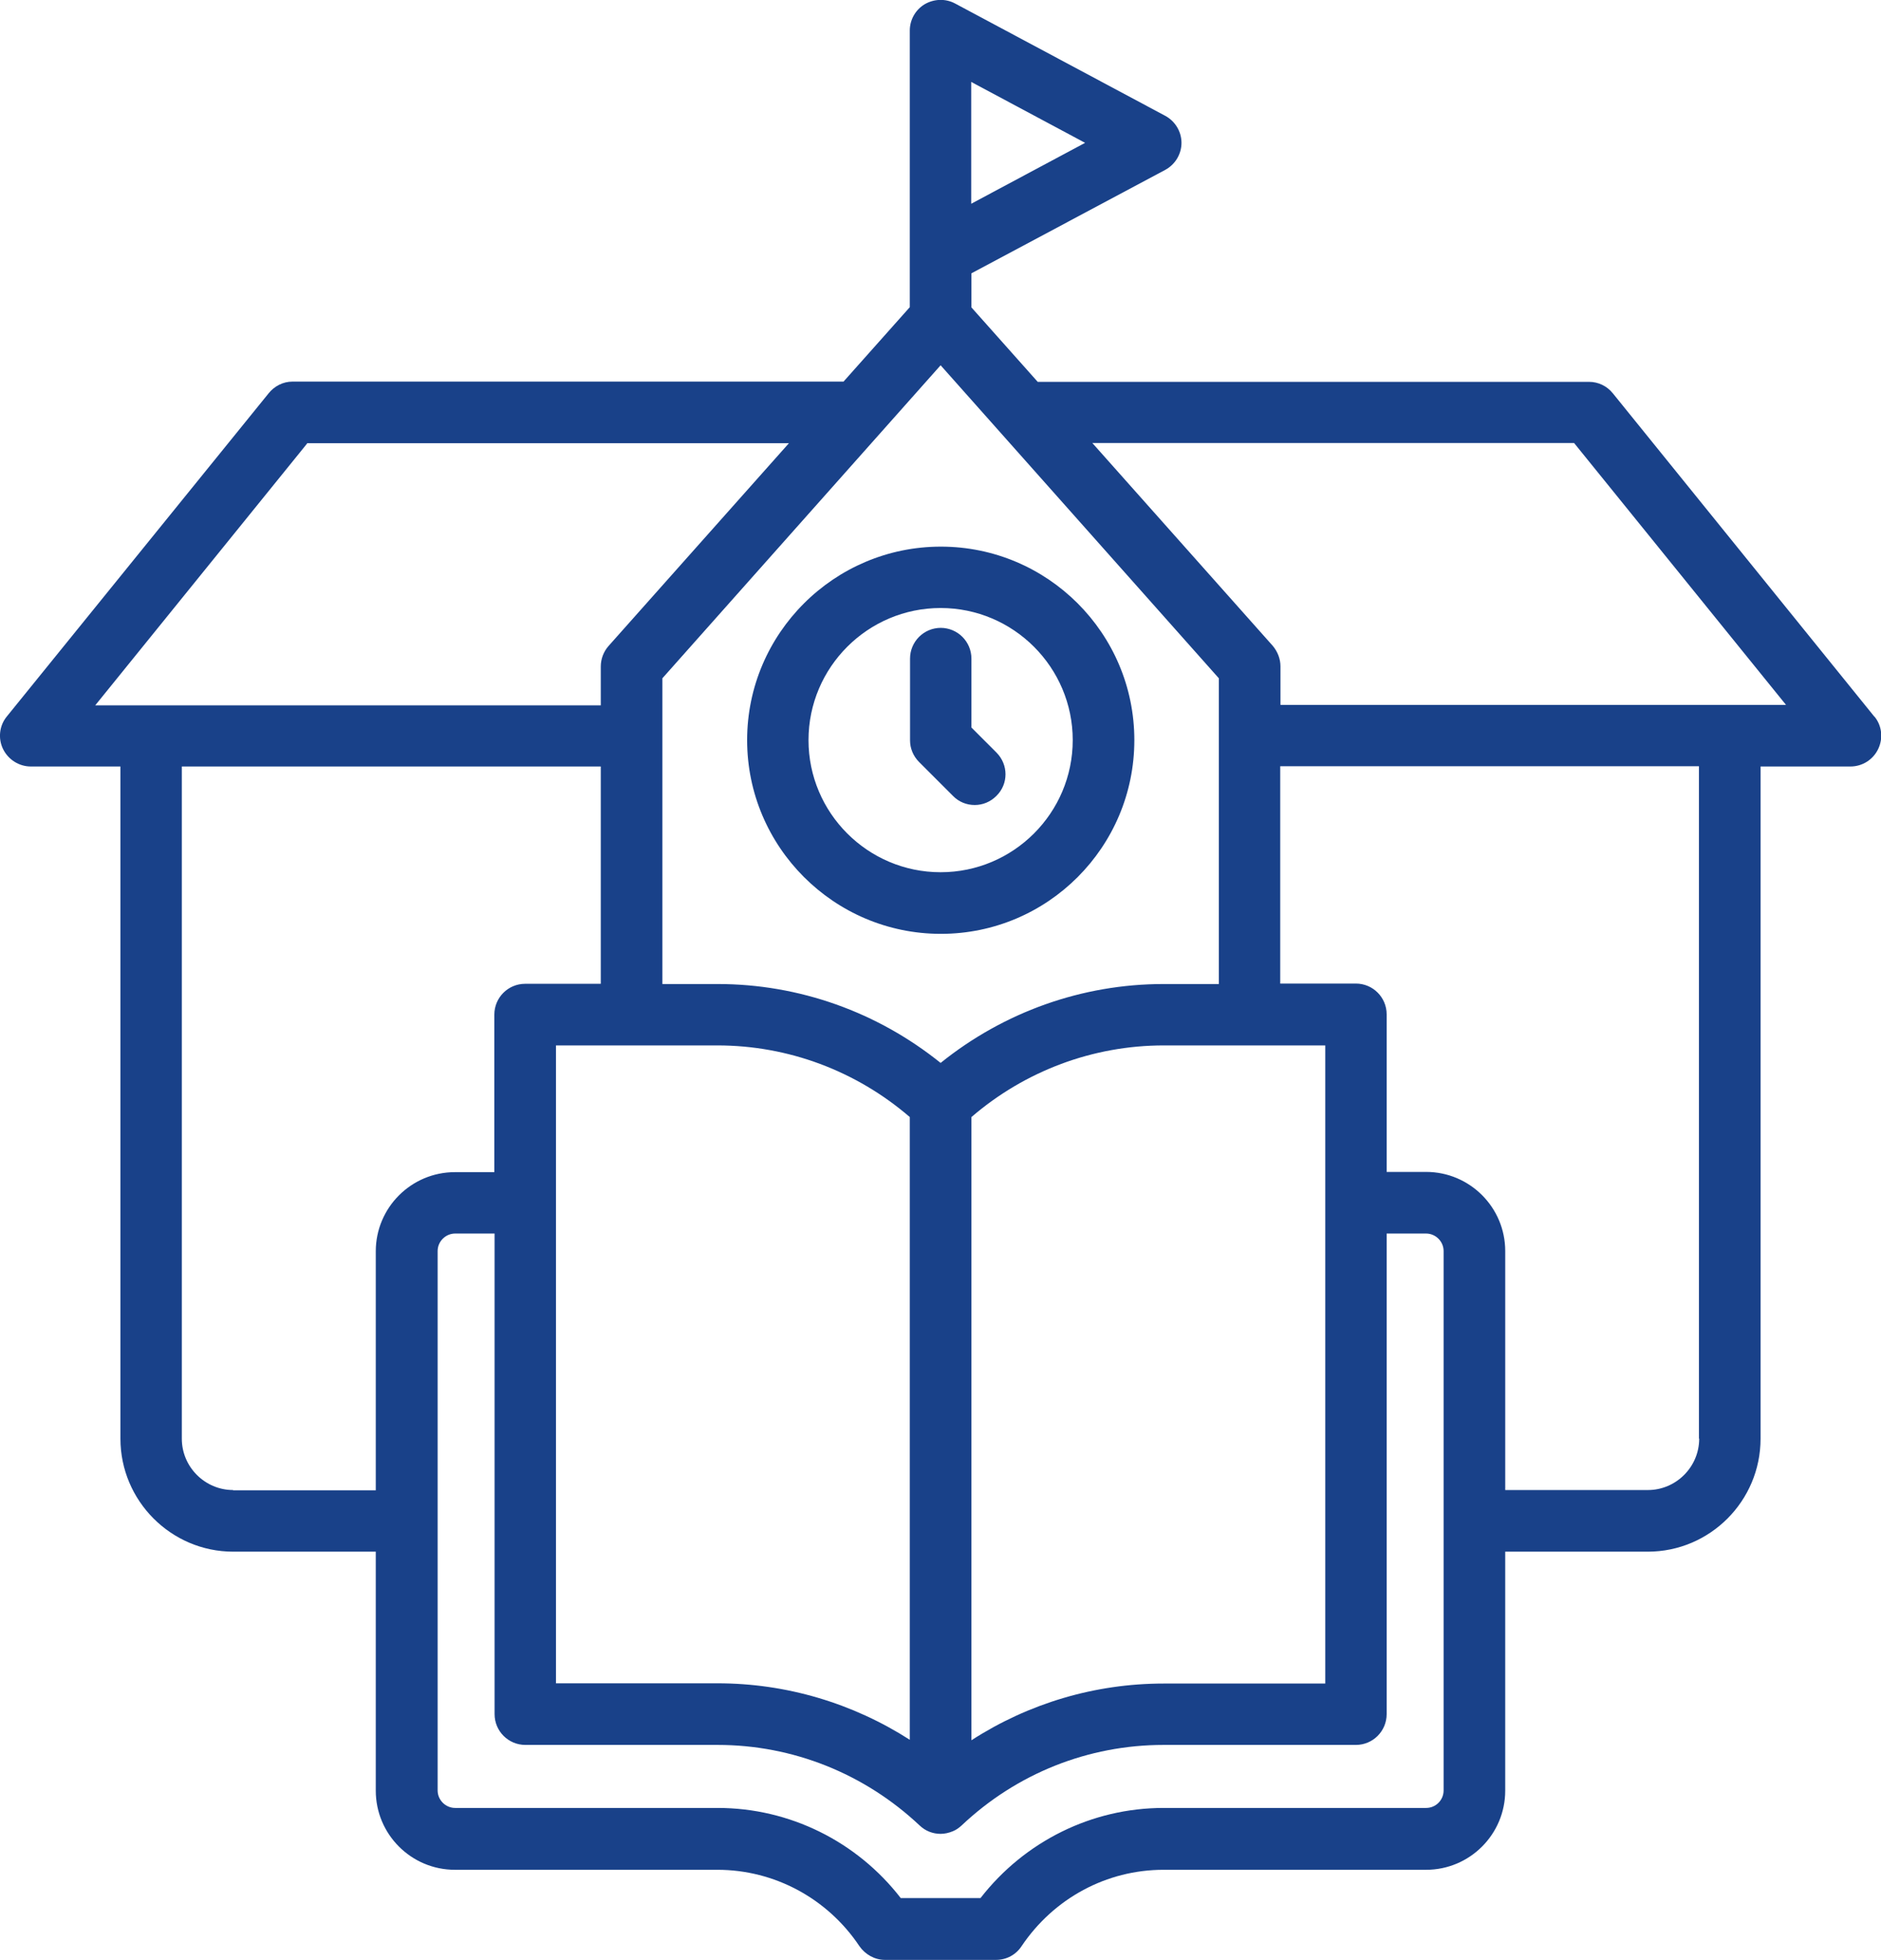 <?xml version="1.0" encoding="UTF-8"?>
<svg id="Layer_2" data-name="Layer 2" xmlns="http://www.w3.org/2000/svg" viewBox="0 0 80.59 83.97">
  <defs>
    <style>
      .cls-1 {
        fill: #194189;
        fill-rule: evenodd;
      }
    </style>
  </defs>
  <g id="Layer_1-2" data-name="Layer 1">
    <path class="cls-1" d="M40.3,26.9c.73,0,1.32,.59,1.32,1.32v2.95l1.07,1.07c.52,.52,.52,1.35,0,1.86-.26,.26-.59,.39-.93,.39s-.68-.13-.93-.39l-1.45-1.45c-.25-.25-.39-.58-.39-.93v-3.5c0-.73,.59-1.32,1.32-1.32Zm5.66,4.81c0-3.12-2.54-5.66-5.66-5.66s-5.66,2.54-5.66,5.66,2.54,5.66,5.66,5.66,5.66-2.54,5.66-5.66Zm-13.95,0c0,4.57,3.72,8.3,8.3,8.3s8.29-3.72,8.29-8.3-3.72-8.29-8.29-8.29-8.3,3.72-8.3,8.29Zm22.85-1.5v-1.66c0-.32-.12-.63-.33-.88l-7.73-8.69h20.64l9.08,11.22h-21.66Zm17.94,31.43c0,1.21-.99,2.2-2.2,2.2h-6.11v-10.24c0-1.87-1.52-3.39-3.39-3.39h-1.69v-6.75c0-.73-.59-1.32-1.32-1.32h-3.24v-9.31h17.94v28.8Zm-10.95,15.07v-23.11c0-.41-.34-.75-.75-.75h-1.69v20.59c0,.73-.59,1.32-1.32,1.32h-8.24c-3.22,0-6.29,1.22-8.65,3.45h0c-.11,.1-.23,.19-.38,.25-.17,.07-.35,.11-.52,.11-.33,0-.65-.12-.9-.36-2.36-2.22-5.43-3.45-8.65-3.45h-8.24c-.73,0-1.32-.59-1.32-1.32v-20.59h-1.69c-.41,0-.75,.34-.75,.75v23.11c0,.41,.34,.75,.75,.75h11.25c3.07,0,5.96,1.43,7.84,3.86h3.42c1.89-2.43,4.77-3.86,7.84-3.86h11.25c.42,0,.75-.34,.75-.75ZM9.99,63.84c-1.21,0-2.2-.99-2.2-2.2v-28.8H25.74v9.31h-3.24c-.73,0-1.32,.59-1.32,1.32v6.75h-1.69c-1.87,0-3.39,1.52-3.39,3.39v10.24h-6.12Zm3.16-44.85h20.65l-7.73,8.69c-.21,.24-.33,.55-.33,.88v1.66H4.08l9.08-11.22ZM46.49,6.12l-4.88,2.61V3.51l4.88,2.61Zm-15.75,38.67c3.03,0,5.94,1.09,8.24,3.07v26.68c-2.45-1.57-5.29-2.42-8.24-2.42h-6.92v-27.33h6.92Zm21.48-2.63v-13.1l-11.92-13.41-11.92,13.41v13.1h2.37c3.49,0,6.84,1.2,9.55,3.38,2.71-2.18,6.06-3.38,9.55-3.38h2.37Zm-10.6,5.71v26.69c2.45-1.58,5.29-2.43,8.24-2.43h6.92v-27.34h-6.92c-3.03,0-5.94,1.09-8.24,3.07h0Zm38.69-17.16l-11.21-13.86c-.25-.31-.62-.49-1.02-.49h-23.62l-2.84-3.19v-1.46l8.3-4.43c.43-.23,.7-.68,.7-1.16s-.27-.93-.7-1.16L40.92,.15c-.41-.22-.9-.2-1.3,.03-.4,.24-.64,.67-.64,1.13V13.16l-2.84,3.19H12.53c-.4,0-.77,.19-1.02,.5L.29,30.7c-.32,.39-.38,.94-.16,1.39s.68,.75,1.19,.75h3.84v28.8c0,2.66,2.17,4.84,4.83,4.84h6.11v10.24c0,1.87,1.52,3.39,3.39,3.39h11.25c2.43,0,4.71,1.22,6.08,3.27,.25,.36,.66,.59,1.09,.59h4.77c.44,0,.85-.22,1.09-.59,1.38-2.05,3.64-3.27,6.08-3.27h11.25c1.87,0,3.39-1.52,3.39-3.39v-10.24h6.11c2.66,0,4.83-2.17,4.83-4.84v-28.8h3.85c.51,0,.97-.29,1.19-.75s.16-1-.16-1.39h0Z"/>
  </g>
</svg>